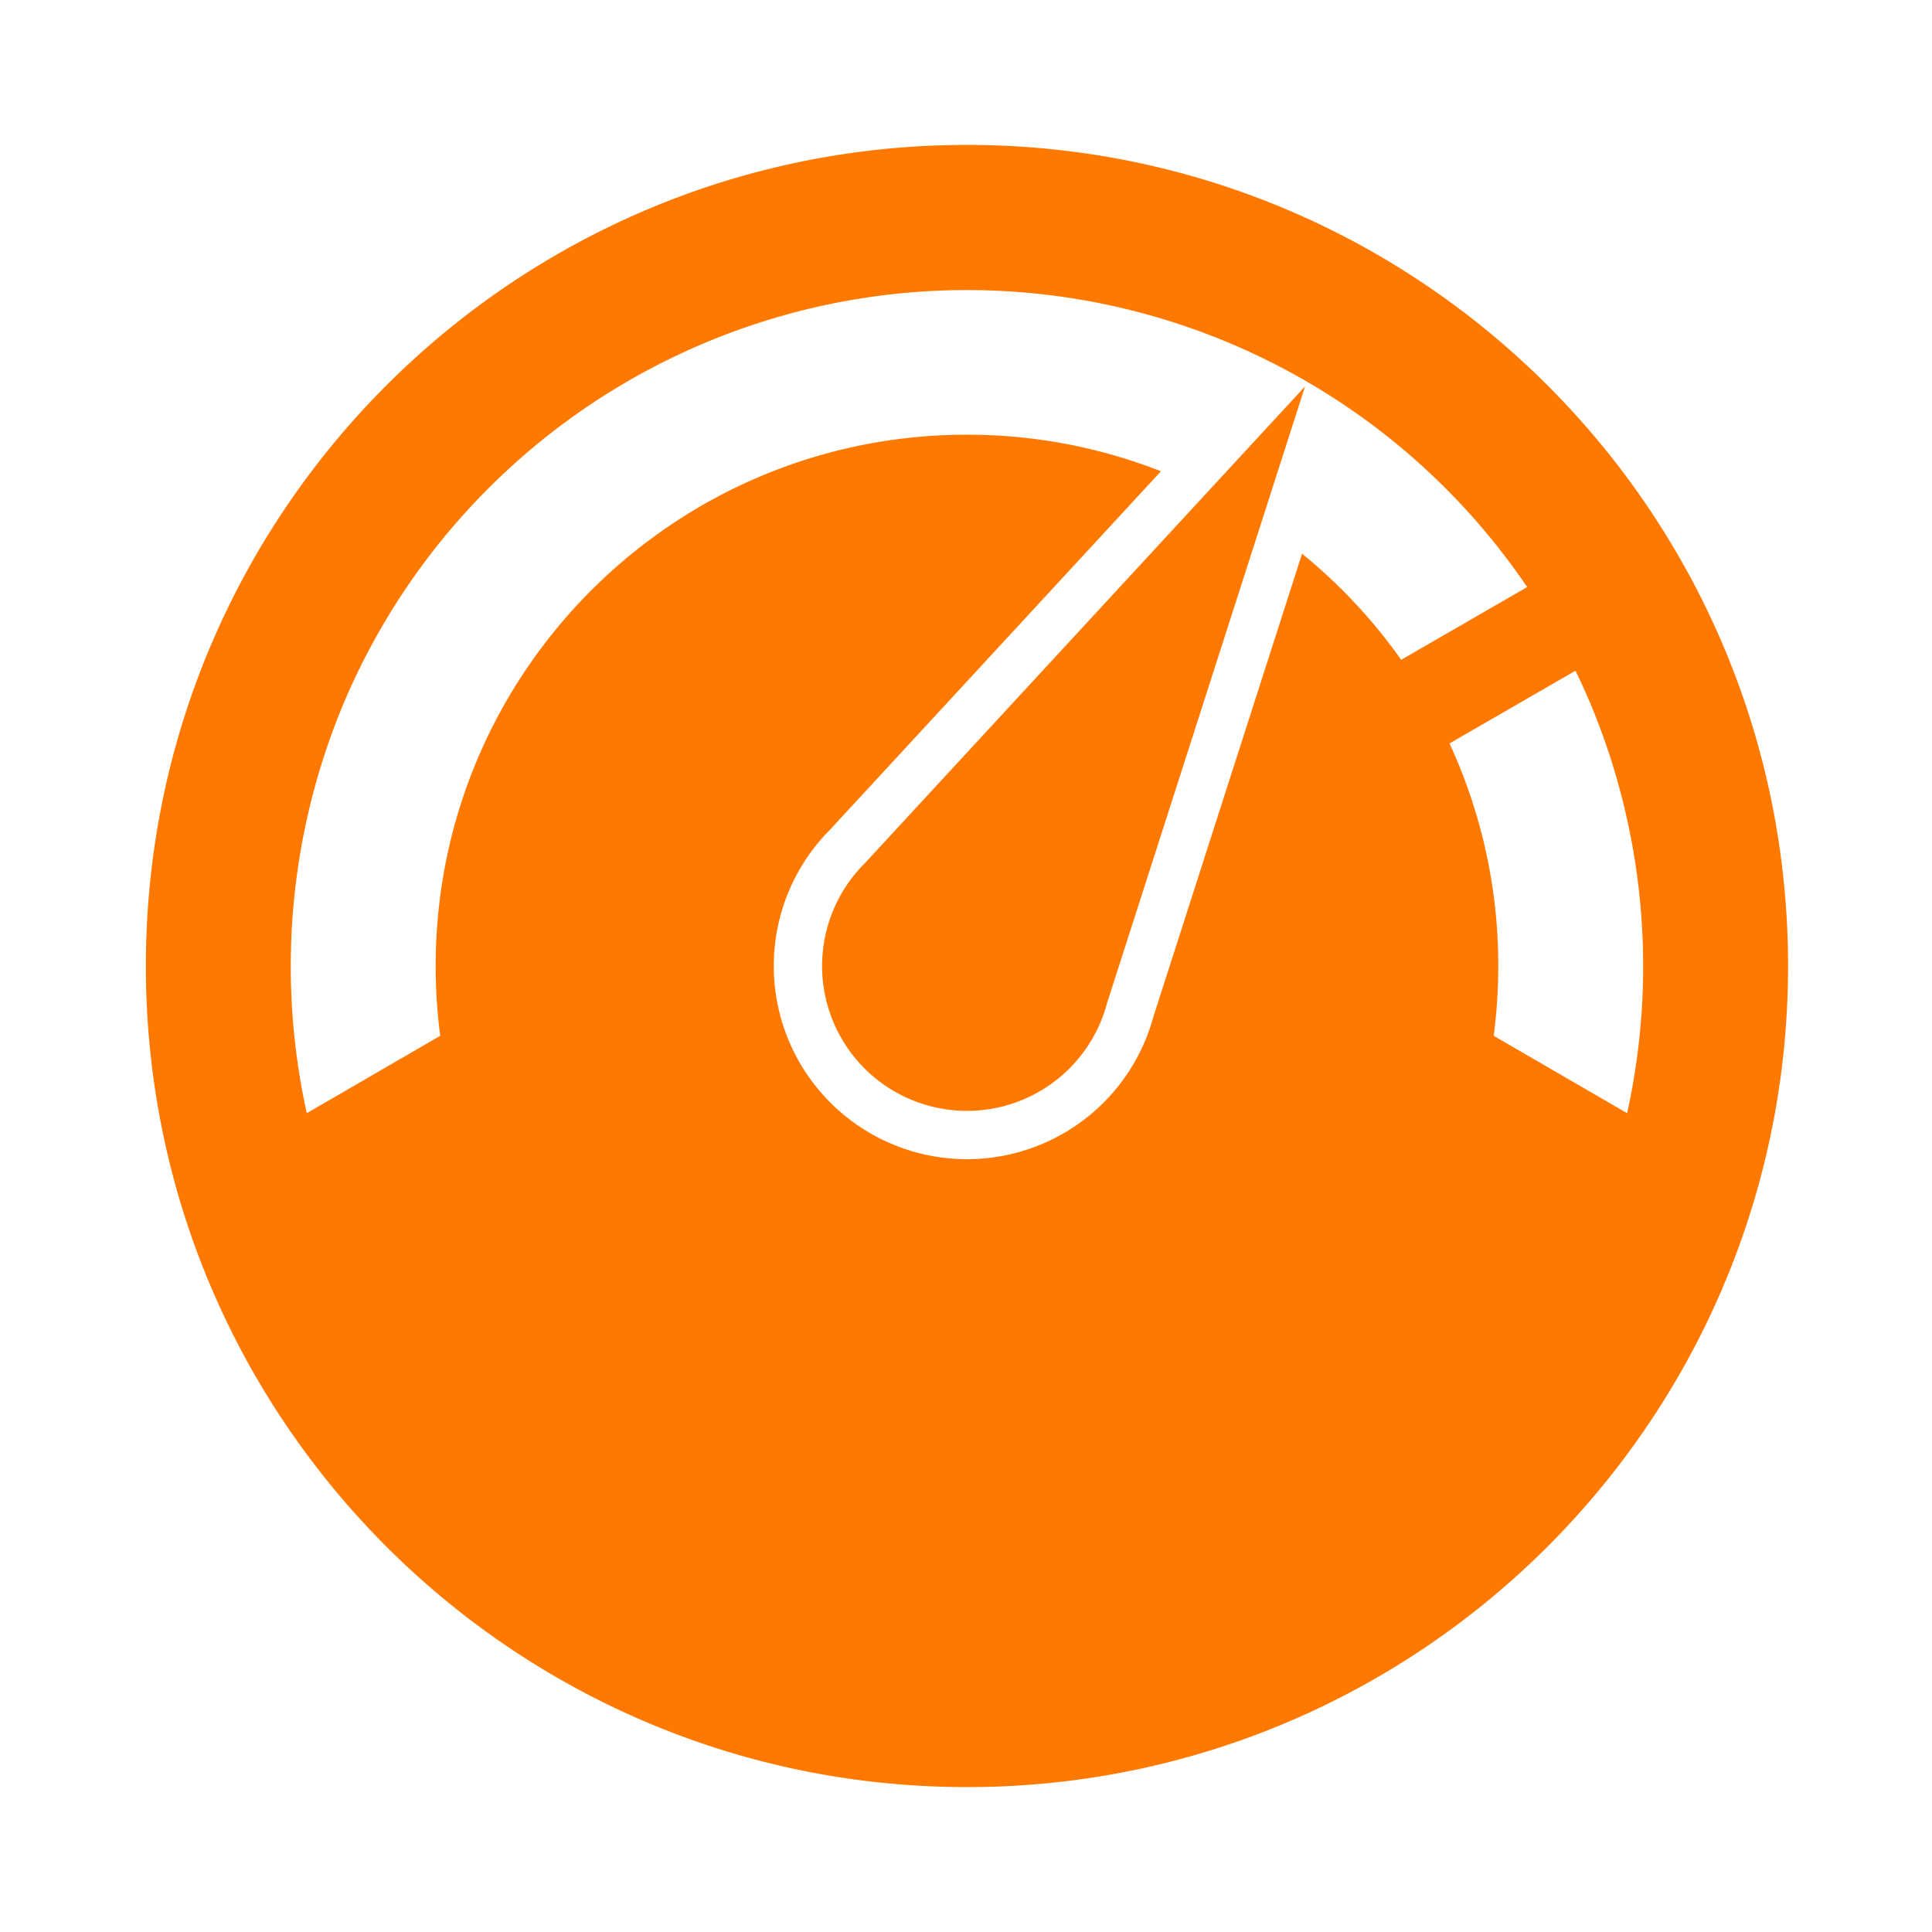 <?xml version="1.0" encoding="UTF-8"?>
<svg xmlns="http://www.w3.org/2000/svg" width="1000" height="1000" viewBox="0 0 1000 1000">
  <defs>
    <style>
      .cls-1 {
        fill-rule: evenodd; fill: #FF7900;
      }
    </style>
  </defs>
  <path id="SHAPE" class="cls-1" d="M675.5,200L447.9,446.517l0.015,0.008a75,75,0,1,0,125.2,72.283l0.016,0.008ZM500.5,75c-234.721,0-425,190.279-425,425s190.279,425,425,425,425-190.279,425-425S735.221,75,500.5,75ZM842.2,576.183l-69.064-40.057A277.434,277.434,0,0,0,775.5,500a273.959,273.959,0,0,0-25.236-115.195l65.2-37.644q3.981,8.2,7.56,16.626A352.242,352.242,0,0,1,842.2,576.183Zm-664.226-212.4A350.3,350.3,0,0,1,790.46,303.863l-65.207,37.648A276.6,276.6,0,0,0,673.946,286.6L597.013,526.19a100,100,0,1,1-167.4-96.726l171.3-185.542A274.254,274.254,0,0,0,500.5,225c-151.879,0-275,123.121-275,275a277.812,277.812,0,0,0,2.363,36.127L158.8,576.184A352.246,352.246,0,0,1,177.975,363.787Z"></path>
</svg>
